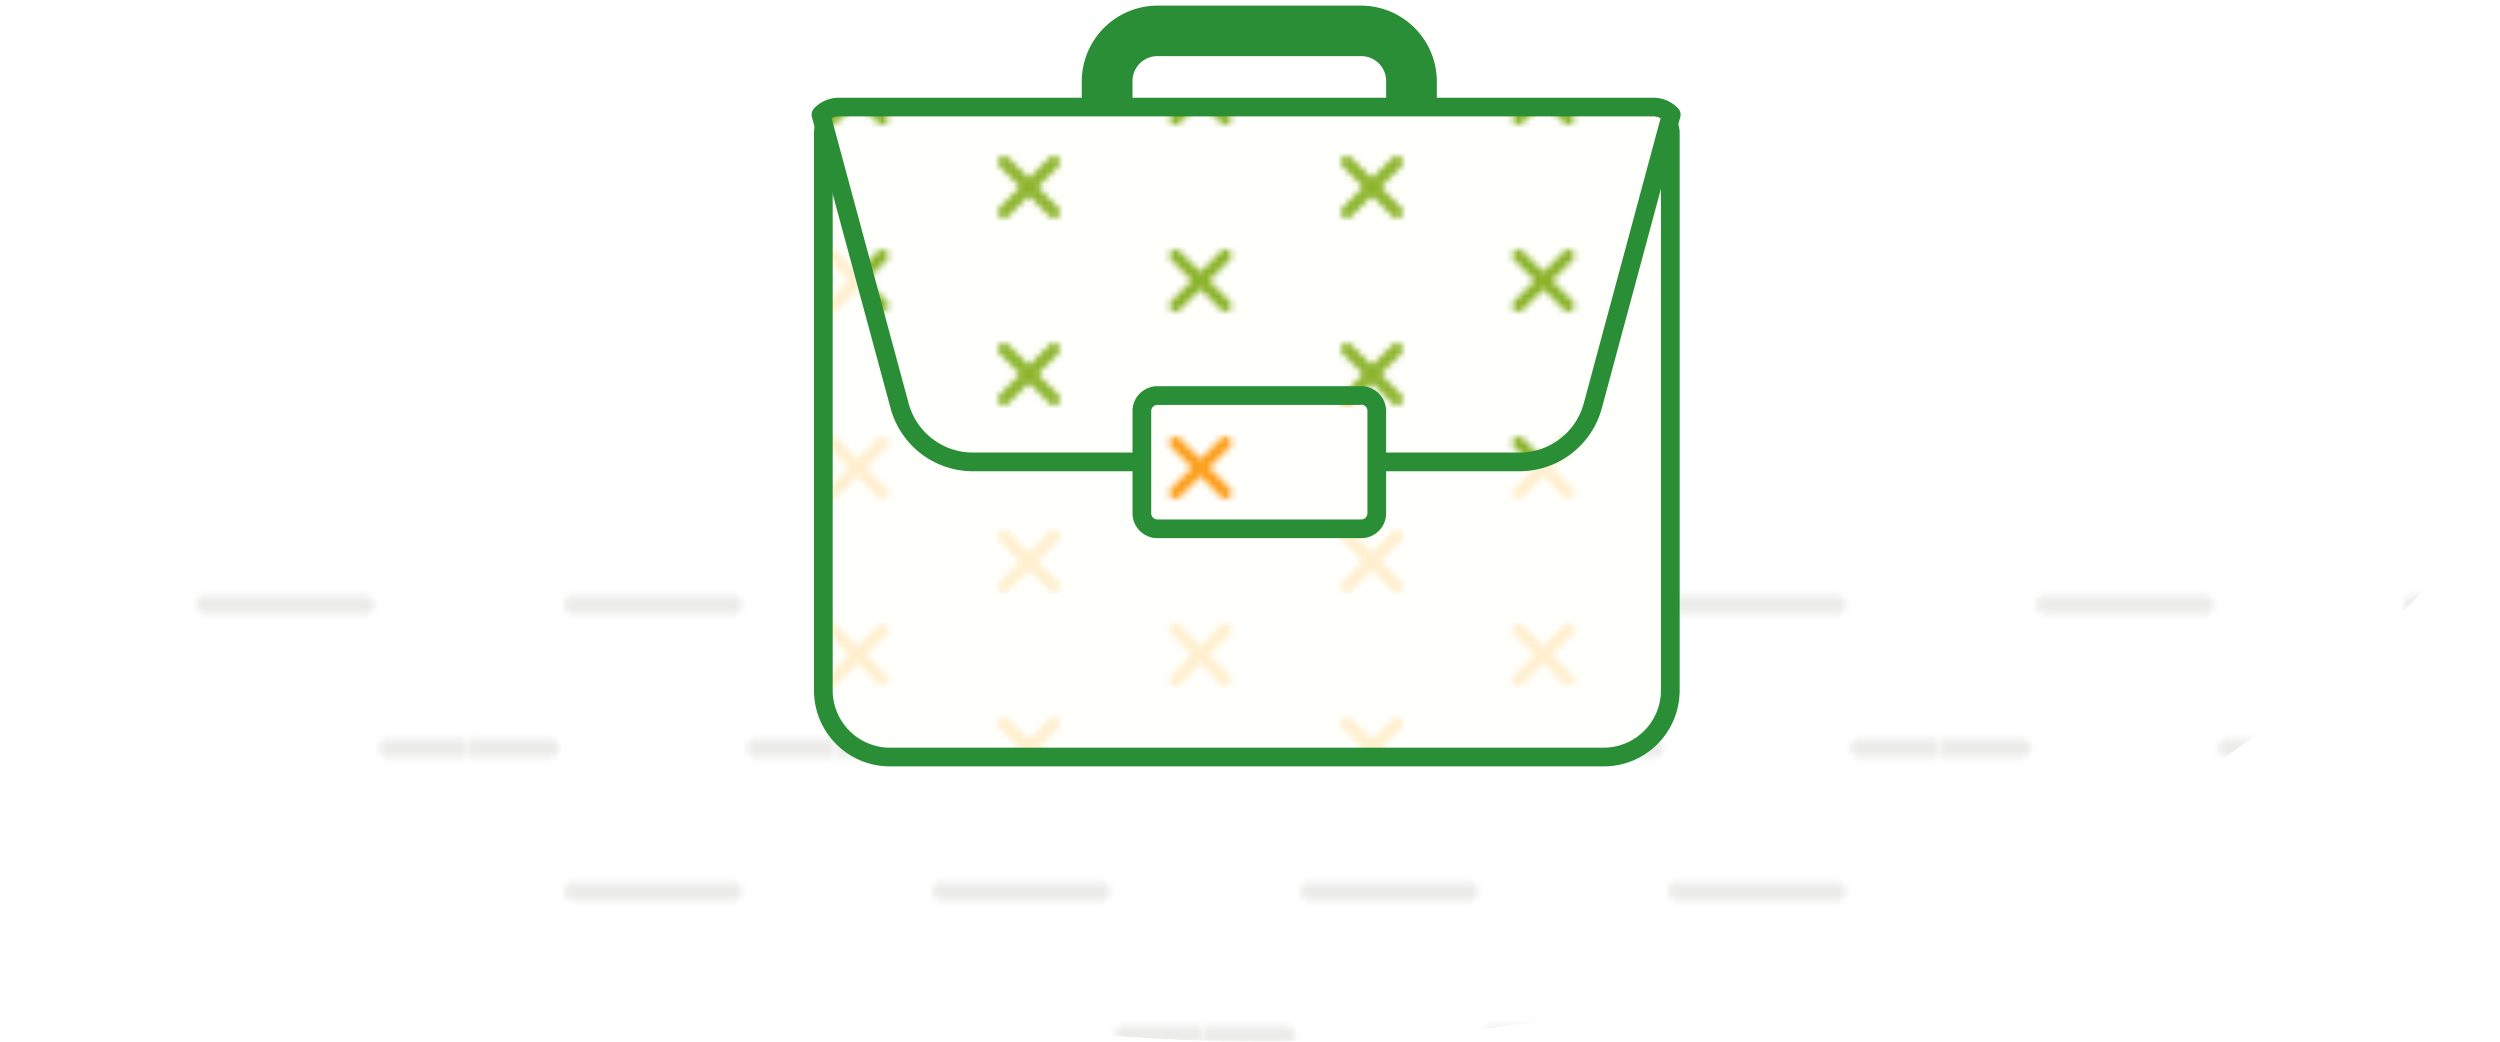 <?xml version="1.0" encoding="UTF-8"?> <svg xmlns="http://www.w3.org/2000/svg" xmlns:xlink="http://www.w3.org/1999/xlink" id="Layer_1" data-name="Layer 1" viewBox="0 0 400.9 167.03"><defs><style>.cls-1,.cls-12,.cls-2,.cls-3,.cls-4,.cls-5{fill:none;}.cls-2{stroke:#8cb42c;}.cls-2,.cls-3,.cls-4,.cls-5{stroke-linecap:round;}.cls-12,.cls-2,.cls-3,.cls-4,.cls-5{stroke-linejoin:round;}.cls-2,.cls-3,.cls-4{stroke-width:2px;}.cls-3{stroke:#ffefcf;}.cls-4{stroke:#fca01f;}.cls-5{stroke:#ececeb;}.cls-12,.cls-5{stroke-width:3px;}.cls-6{fill:#fff;}.cls-7{fill:url(#New_Pattern_Swatch_2_copy);}.cls-8{fill:#298e36;}.cls-9{fill:#fffffc;}.cls-10{fill:url(#New_Pattern_Swatch_1_copy);}.cls-11{fill:url(#New_Pattern_Swatch_1);}.cls-12{stroke:#298e36;}.cls-13{fill:url(#New_Pattern_Swatch_1_copy_2);}</style><pattern id="New_Pattern_Swatch_2_copy" data-name="New Pattern Swatch 2 copy" width="58.6" height="46" patternTransform="translate(-927.54 349.96)" patternUnits="userSpaceOnUse" viewBox="0 0 58.6 46"><rect class="cls-1" width="58.6" height="46"></rect><path class="cls-5" d="M45.8,46H71.4"></path><path class="cls-5" d="M-12.8,46H12.8"></path><path class="cls-5" d="M16.5,23H42.1"></path><path class="cls-5" d="M45.8,0H71.4"></path><path class="cls-5" d="M-12.8,0H12.8"></path></pattern><pattern id="New_Pattern_Swatch_1_copy" data-name="New Pattern Swatch 1 copy" width="55" height="30" patternUnits="userSpaceOnUse" viewBox="0 0 55 30"><rect class="cls-1" width="55" height="30"></rect><line class="cls-3" x1="51" y1="26" x2="59" y2="34"></line><line class="cls-3" x1="51" y1="34" x2="59" y2="26"></line><line class="cls-3" x1="-4" y1="26" x2="4" y2="34"></line><line class="cls-3" x1="-4" y1="34" x2="4" y2="26"></line><line class="cls-3" x1="51" y1="-4" x2="59" y2="4"></line><line class="cls-3" x1="51" y1="4" x2="59" y2="-4"></line><line class="cls-3" x1="23.5" y1="11" x2="31.5" y2="19"></line><line class="cls-3" x1="23.5" y1="19" x2="31.5" y2="11"></line><line class="cls-3" x1="-4" y1="-4" x2="4" y2="4"></line><line class="cls-3" x1="-4" y1="4" x2="4" y2="-4"></line></pattern><pattern id="New_Pattern_Swatch_1" data-name="New Pattern Swatch 1" width="55" height="30" patternUnits="userSpaceOnUse" viewBox="0 0 55 30"><rect class="cls-1" width="55" height="30"></rect><line class="cls-2" x1="51" y1="26" x2="59" y2="34"></line><line class="cls-2" x1="51" y1="34" x2="59" y2="26"></line><line class="cls-2" x1="-4" y1="26" x2="4" y2="34"></line><line class="cls-2" x1="-4" y1="34" x2="4" y2="26"></line><line class="cls-2" x1="51" y1="-4" x2="59" y2="4"></line><line class="cls-2" x1="51" y1="4" x2="59" y2="-4"></line><line class="cls-2" x1="23.5" y1="11" x2="31.5" y2="19"></line><line class="cls-2" x1="23.5" y1="19" x2="31.5" y2="11"></line><line class="cls-2" x1="-4" y1="-4" x2="4" y2="4"></line><line class="cls-2" x1="-4" y1="4" x2="4" y2="-4"></line></pattern><pattern id="New_Pattern_Swatch_1_copy_2" data-name="New Pattern Swatch 1 copy 2" width="55" height="30" patternUnits="userSpaceOnUse" viewBox="0 0 55 30"><rect class="cls-1" width="55" height="30"></rect><line class="cls-4" x1="51" y1="26" x2="59" y2="34"></line><line class="cls-4" x1="51" y1="34" x2="59" y2="26"></line><line class="cls-4" x1="-4" y1="26" x2="4" y2="34"></line><line class="cls-4" x1="-4" y1="34" x2="4" y2="26"></line><line class="cls-4" x1="51" y1="-4" x2="59" y2="4"></line><line class="cls-4" x1="51" y1="4" x2="59" y2="-4"></line><line class="cls-4" x1="23.5" y1="11" x2="31.5" y2="19"></line><line class="cls-4" x1="23.5" y1="19" x2="31.5" y2="11"></line><line class="cls-4" x1="-4" y1="-4" x2="4" y2="4"></line><line class="cls-4" x1="-4" y1="4" x2="4" y2="-4"></line></pattern></defs><path class="cls-6" d="M201.94,167C67.08,167,1.49,78.78,1.49,78.78h400.9S341.91,167,201.94,167Z"></path><path class="cls-7" d="M201.94,167C67.08,167,1.49,78.78,1.49,78.78h400.9S341.91,167,201.94,167Z"></path><path class="cls-8" d="M230.41,13.1v8.13a4,4,0,0,1-4.07,4.07h-4.06V13.1A4,4,0,0,0,218.21,9H185.67a4,4,0,0,0-4.06,4.07V25.3h-4.07a4,4,0,0,1-4.07-4.07V13.1A12.18,12.18,0,0,1,185.67.9h32.54A12.18,12.18,0,0,1,230.41,13.1Z"></path><path class="cls-9" d="M142.73,121.4A10.71,10.71,0,0,1,132,110.7v-88l19.09,43a1.5,1.5,0,0,0,1.37.89h94.9a1.5,1.5,0,0,0,1.37-.89l19.09-43v88a10.71,10.71,0,0,1-10.7,10.7Z"></path><path class="cls-10" d="M142.73,121.4A10.71,10.71,0,0,1,132,110.7v-88l19.09,43a1.5,1.5,0,0,0,1.37.89h94.9a1.5,1.5,0,0,0,1.37-.89l19.09-43v88a10.71,10.71,0,0,1-10.7,10.7Z"></path><path class="cls-8" d="M133.53,29.78l16.22,36.51a3,3,0,0,0,2.74,1.78h94.9a3,3,0,0,0,2.74-1.78l16.22-36.51V110.7a9.21,9.21,0,0,1-9.2,9.2H142.73a9.21,9.21,0,0,1-9.2-9.2V29.78m134.6-11.39L247.39,65.07h-94.9L131.75,18.39a4,4,0,0,0-1.22,2.84V110.7a12.18,12.18,0,0,0,12.2,12.2H257.15a12.18,12.18,0,0,0,12.2-12.2V21.23a4,4,0,0,0-1.22-2.84Z"></path><path class="cls-9" d="M265.18,17.17H134.5a4,4,0,0,0-2.85,1.22l12.61,46.68a12.17,12.17,0,0,0,11.79,9h87.58a12.17,12.17,0,0,0,11.79-9L268,18.39A4,4,0,0,0,265.18,17.17Z"></path><path class="cls-11" d="M265.18,17.17H134.5a4,4,0,0,0-2.85,1.22l12.61,46.68a12.17,12.17,0,0,0,11.79,9h87.58a12.17,12.17,0,0,0,11.79-9L268,18.39A4,4,0,0,0,265.18,17.17Z"></path><path class="cls-12" d="M265.18,17.17H134.5a4,4,0,0,0-2.85,1.22l12.61,46.68a12.17,12.17,0,0,0,11.79,9h87.58a12.17,12.17,0,0,0,11.79-9L268,18.39A4,4,0,0,0,265.18,17.17Z"></path><rect class="cls-9" x="183.11" y="63.4" width="37.67" height="21.4" rx="2.57"></rect><rect class="cls-13" x="183.11" y="63.4" width="37.67" height="21.4" rx="2.57"></rect><path class="cls-8" d="M218.21,64.9A1,1,0,0,1,219.28,66V82.24a1,1,0,0,1-1.07,1.06H185.67a1,1,0,0,1-1.06-1.06V66a1,1,0,0,1,1.06-1.07h32.54m0-3H185.67A4,4,0,0,0,181.61,66V82.24a4,4,0,0,0,4.06,4.06h32.54a4,4,0,0,0,4.07-4.06V66a4,4,0,0,0-4.07-4.07Z"></path></svg> 